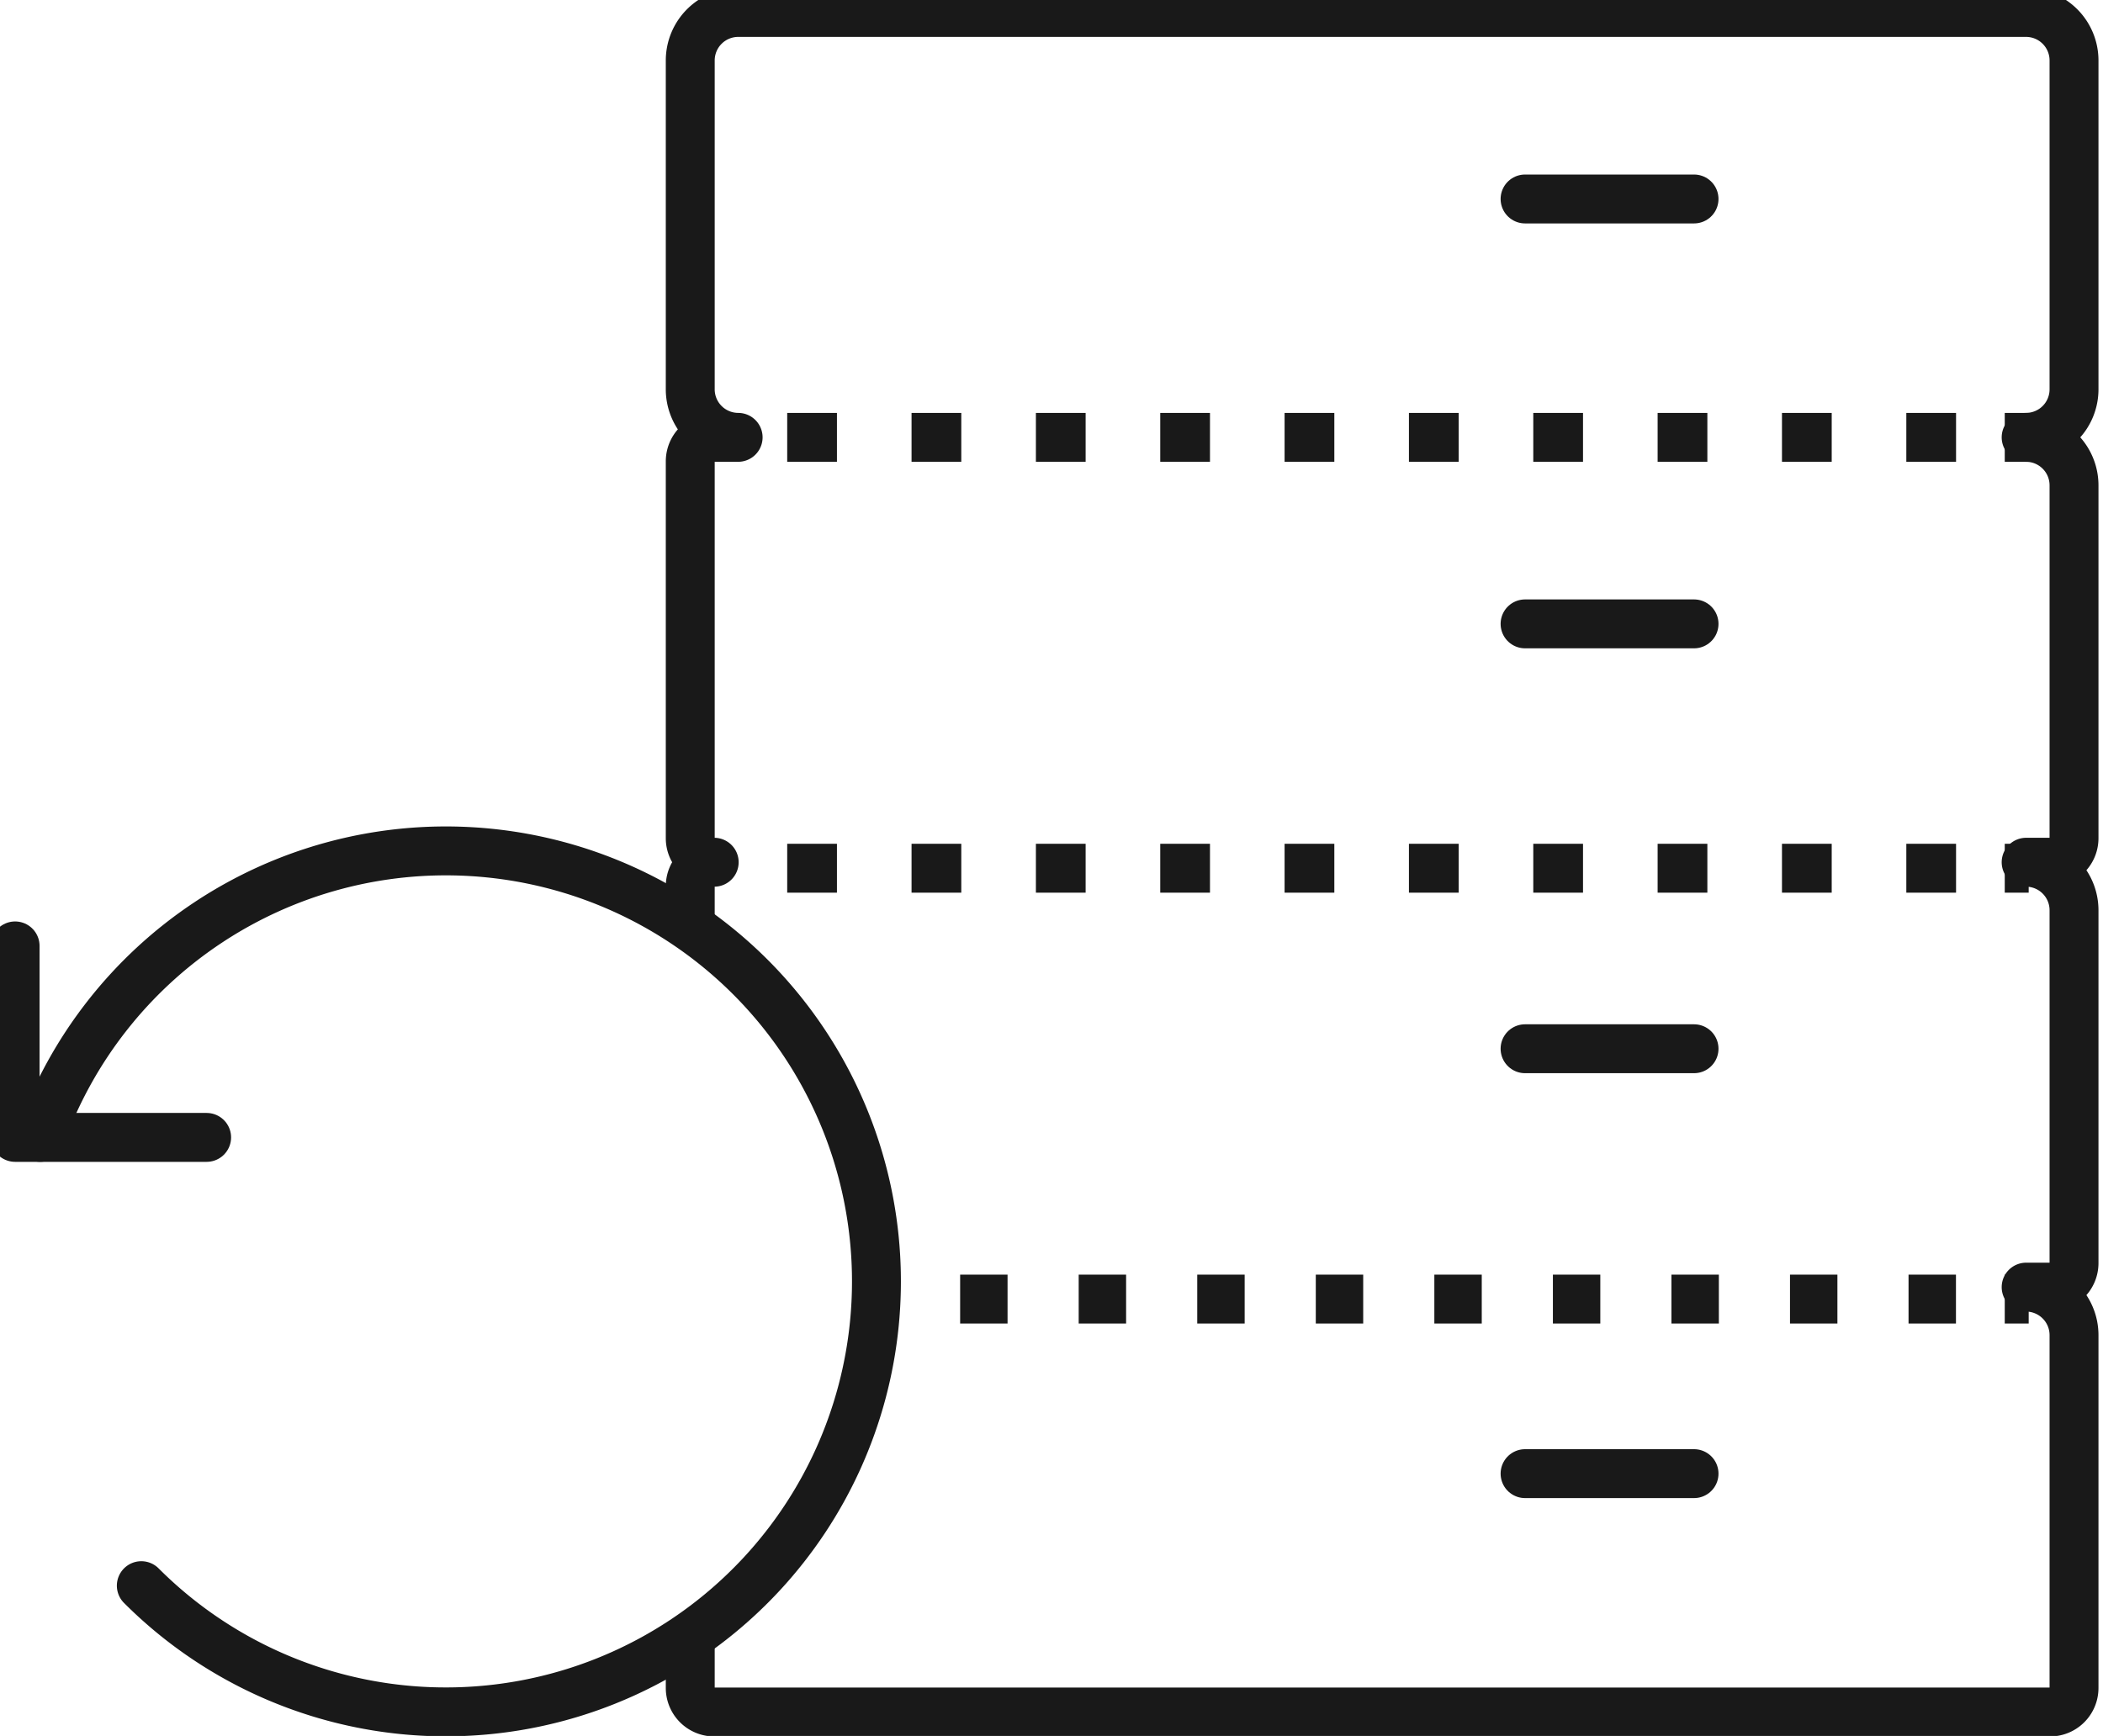 <svg xmlns="http://www.w3.org/2000/svg" xmlns:xlink="http://www.w3.org/1999/xlink" width="86" height="71" viewBox="0 0 86 71">
  <defs>
    <clipPath id="clip-path">
      <rect id="Rettangolo_2779" data-name="Rettangolo 2779" width="86" height="71" transform="translate(-0.294 0)" fill="none"/>
    </clipPath>
  </defs>
  <g id="Raggruppa_4561" data-name="Raggruppa 4561" transform="translate(0.294 0)">
    <g id="Raggruppa_4561-2" data-name="Raggruppa 4561" transform="translate(0)" clip-path="url(#clip-path)">
      <path id="Tracciato_19356" data-name="Tracciato 19356" d="M2.046,47.743h0A17.607,17.607,0,1,1,6.183,66.078" transform="translate(-0.698 -1.225)" fill="none" stroke="#191919" stroke-linecap="round" stroke-linejoin="round" stroke-width="2"/>
      <path id="Tracciato_19357" data-name="Tracciato 19357" d="M8.832,47.827H1V39.995" transform="translate(-0.676 -1.308)" fill="none" stroke="#191919" stroke-linecap="round" stroke-linejoin="round" stroke-width="2"/>
      <line id="Linea_1530" data-name="Linea 1530" x1="6.91" transform="translate(62.072 8.138)" fill="none" stroke="#191919" stroke-linecap="round" stroke-linejoin="round" stroke-width="2"/>
      <line id="Linea_1531" data-name="Linea 1531" x1="6.91" transform="translate(62.072 25.516)" fill="none" stroke="#191919" stroke-linecap="round" stroke-linejoin="round" stroke-width="2"/>
      <line id="Linea_1532" data-name="Linea 1532" x1="6.91" transform="translate(62.072 42.893)" fill="none" stroke="#191919" stroke-linecap="round" stroke-linejoin="round" stroke-width="2"/>
      <path id="Tracciato_19358" data-name="Tracciato 19358" d="M29.2,67.81v1.722a.982.982,0,0,0,.979.979H84.809a.982.982,0,0,0,.979-.979V55.092a1.964,1.964,0,0,0-1.958-1.958h.979a.982.982,0,0,0,.979-.979V37.714a1.964,1.964,0,0,0-1.958-1.958h.979a.982.982,0,0,0,.979-.979V20.336a1.964,1.964,0,0,0-1.958-1.958,1.964,1.964,0,0,0,1.958-1.958V2.958A1.964,1.964,0,0,0,83.83,1H31.157A1.964,1.964,0,0,0,29.2,2.958V16.42a1.964,1.964,0,0,0,1.958,1.958h-.979a.981.981,0,0,0-.979.979v15.42a.982.982,0,0,0,.979.979.981.981,0,0,0-.979.979V37.97" transform="translate(-1.267 -0.491)" fill="none" stroke="#191919" stroke-linecap="round" stroke-linejoin="round" stroke-width="2"/>
      <line id="Linea_1533" data-name="Linea 1533" x1="6.91" transform="translate(62.072 60.271)" fill="none" stroke="#191919" stroke-linecap="round" stroke-linejoin="round" stroke-width="2"/>
      <line id="Linea_1534" data-name="Linea 1534" x2="0.979" transform="translate(27.931 17.887)" fill="none" stroke="#191919" stroke-linejoin="round" stroke-width="2"/>
      <line id="Linea_1535" data-name="Linea 1535" x2="48.297" transform="translate(31.898 17.887)" fill="none" stroke="#191919" stroke-linejoin="round" stroke-width="2" stroke-dasharray="2.034 3.051"/>
      <line id="Linea_1536" data-name="Linea 1536" x2="0.979" transform="translate(81.688 17.887)" fill="none" stroke="#191919" stroke-linejoin="round" stroke-width="2"/>
      <line id="Linea_1537" data-name="Linea 1537" x2="0.979" transform="translate(27.931 35.51)" fill="none" stroke="#191919" stroke-linejoin="round" stroke-width="2"/>
      <line id="Linea_1538" data-name="Linea 1538" x2="48.297" transform="translate(31.898 35.51)" fill="none" stroke="#191919" stroke-linejoin="round" stroke-width="2" stroke-dasharray="2.034 3.051"/>
      <line id="Linea_1539" data-name="Linea 1539" x2="0.979" transform="translate(81.688 35.51)" fill="none" stroke="#191919" stroke-linejoin="round" stroke-width="2"/>
      <line id="Linea_1540" data-name="Linea 1540" x2="0.979" transform="translate(35.143 53.133)" fill="none" stroke="#191919" stroke-linejoin="round" stroke-width="2"/>
      <line id="Linea_1541" data-name="Linea 1541" x2="41.294" transform="translate(38.97 53.133)" fill="none" stroke="#191919" stroke-linejoin="round" stroke-width="2" stroke-dasharray="1.939 2.909"/>
      <line id="Linea_1542" data-name="Linea 1542" x2="0.979" transform="translate(81.688 53.133)" fill="none" stroke="#191919" stroke-linejoin="round" stroke-width="2"/>
    </g>
  </g>
</svg>
